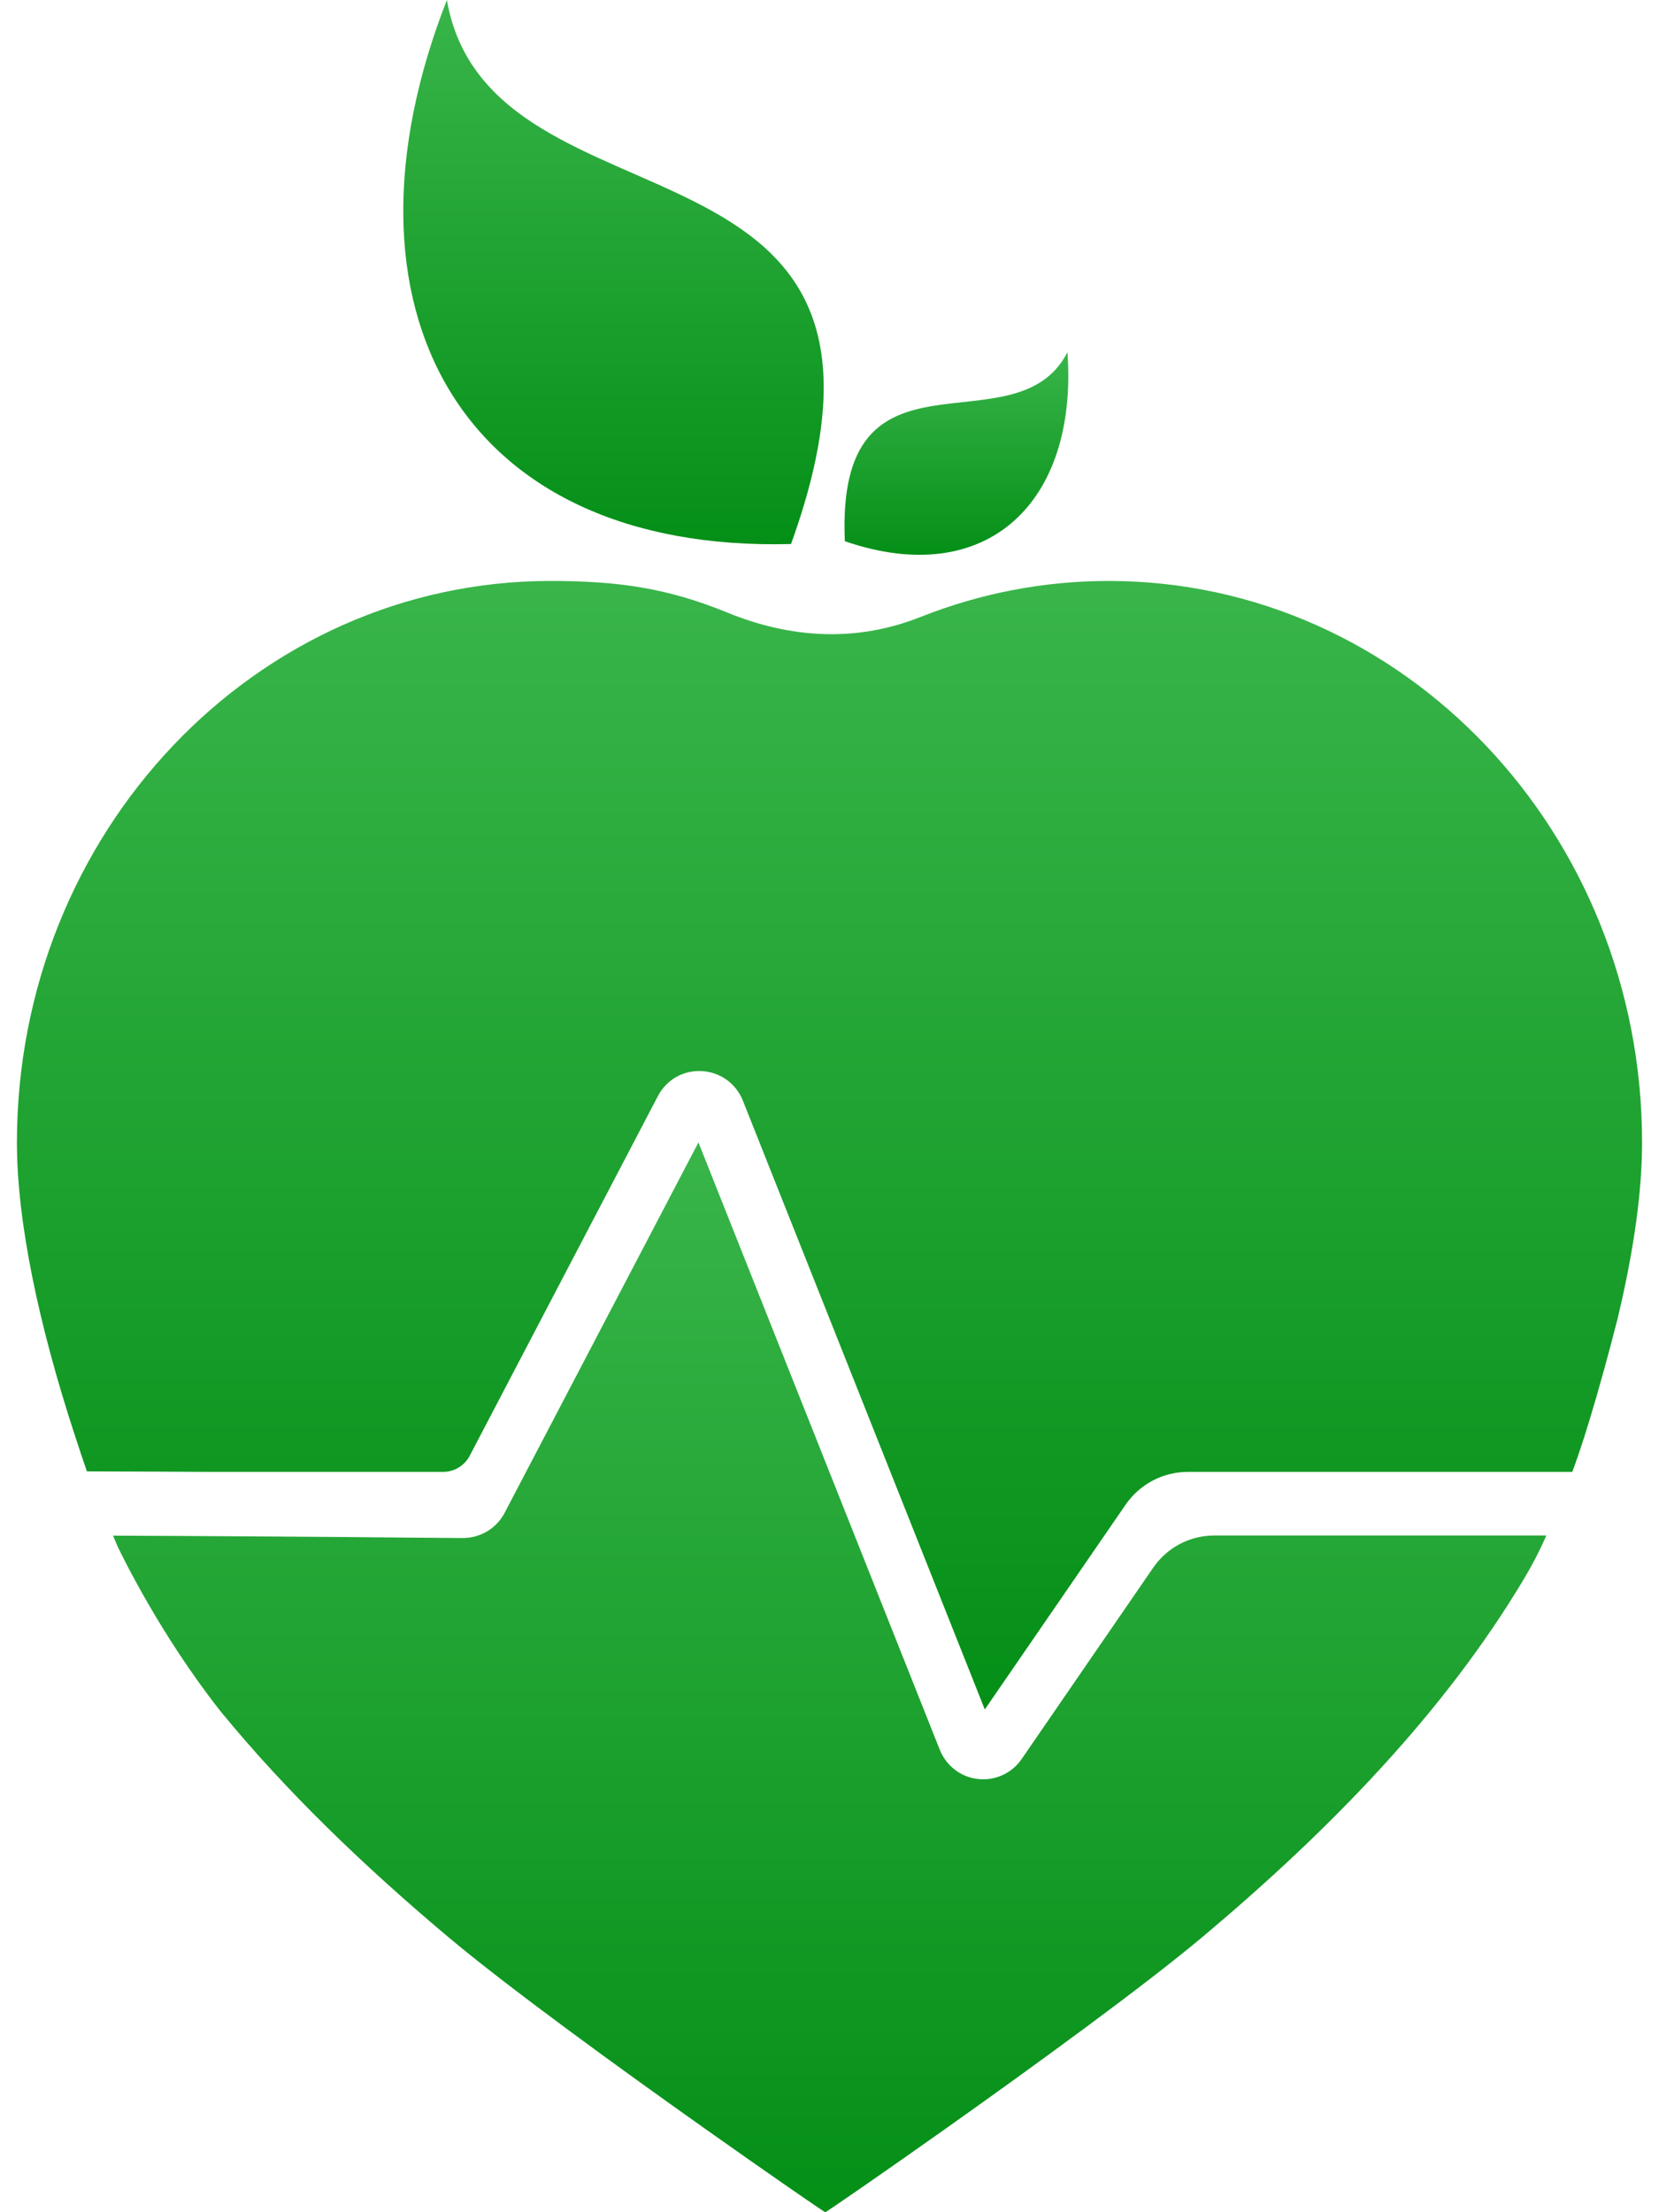 <svg width="75" height="100" viewBox="0 0 36 49" fill="none" xmlns="http://www.w3.org/2000/svg">
<path fill-rule="evenodd" clip-rule="evenodd" d="M17.148 12.05C20.627 2.405 10.484 5.478 9.524 0C6.863 6.794 9.796 12.244 17.148 12.05Z" fill="url(#paint0_linear_962_627)"/>
<path fill-rule="evenodd" clip-rule="evenodd" d="M23.271 7.802C22.116 10.046 18.132 7.332 18.34 11.988C21.502 13.075 23.509 11.11 23.271 7.802Z" fill="url(#paint1_linear_962_627)"/>
<path fill-rule="evenodd" clip-rule="evenodd" d="M24.19 12.868C22.723 12.868 21.321 13.15 20.026 13.662C19.308 13.948 18.59 14.068 17.87 14.044C17.155 14.021 16.441 13.857 15.732 13.566C14.407 13.026 13.324 12.868 11.818 12.868C5.292 12.868 0 18.438 0 25.308C0 27.064 0.484 29.353 1.283 31.792C1.368 32.057 1.459 32.324 1.55 32.591C1.75 32.591 1.954 32.591 2.168 32.593C2.818 32.595 3.517 32.597 4.232 32.602H9.44C9.688 32.602 9.917 32.463 10.032 32.241L14.197 24.281C14.388 23.916 14.759 23.702 15.169 23.724C15.581 23.747 15.929 23.997 16.082 24.381L19.349 32.602L21.44 37.864L24.558 33.33C24.872 32.873 25.388 32.602 25.938 32.602H34.454C34.62 32.16 34.796 31.602 34.951 31.066C34.974 30.994 34.995 30.919 35.015 30.846C35.242 30.06 35.418 29.362 35.463 29.189C35.467 29.163 35.471 29.151 35.471 29.151C35.811 27.722 36 26.41 36 25.308C36 18.438 30.71 12.868 24.184 12.868H24.19Z" fill="url(#paint2_linear_962_627)"/>
<path fill-rule="evenodd" clip-rule="evenodd" d="M33.878 34.014C33.738 34.334 33.577 34.648 33.396 34.951C31.619 37.935 29.066 40.547 26.278 42.89C24.978 43.983 22.532 45.76 20.623 47.114C19.108 48.188 17.925 49 17.906 49C17.889 49 16.738 48.21 15.252 47.157C13.33 45.798 10.85 43.996 9.537 42.89C7.707 41.35 5.974 39.695 4.5 37.892C4.498 37.888 4.496 37.886 4.494 37.883C3.181 36.215 2.327 34.458 2.223 34.238C2.223 34.238 2.215 34.221 2.213 34.214C2.185 34.146 2.157 34.082 2.13 34.014C4.224 34.022 7.052 34.041 8.739 34.058L9.873 34.067C9.987 34.067 10.1 34.05 10.206 34.014C10.459 33.932 10.673 33.755 10.803 33.51L15.097 25.304L18.558 34.014L20.442 38.755C20.584 39.111 20.909 39.364 21.289 39.404C21.328 39.408 21.368 39.411 21.406 39.411C21.744 39.411 22.064 39.244 22.258 38.96L25.171 34.723C25.479 34.276 25.983 34.011 26.52 34.011H33.878V34.014Z" fill="url(#paint3_linear_962_627)"/>
<defs>
<linearGradient id="paint0_linear_962_627" x1="13.215" y1="0" x2="13.215" y2="12.055" gradientUnits="userSpaceOnUse">
<stop stop-color="#39B54A"/>
<stop offset="1" stop-color="#048F17"/>
</linearGradient>
<linearGradient id="paint1_linear_962_627" x1="20.811" y1="7.802" x2="20.811" y2="12.289" gradientUnits="userSpaceOnUse">
<stop stop-color="#39B54A"/>
<stop offset="1" stop-color="#048F17"/>
</linearGradient>
<linearGradient id="paint2_linear_962_627" x1="18" y1="12.868" x2="18" y2="37.864" gradientUnits="userSpaceOnUse">
<stop stop-color="#39B54A"/>
<stop offset="1" stop-color="#048F17"/>
</linearGradient>
<linearGradient id="paint3_linear_962_627" x1="18.004" y1="25.304" x2="18.004" y2="49" gradientUnits="userSpaceOnUse">
<stop stop-color="#39B54A"/>
<stop offset="1" stop-color="#048F17"/>
</linearGradient>
</defs>
</svg>

